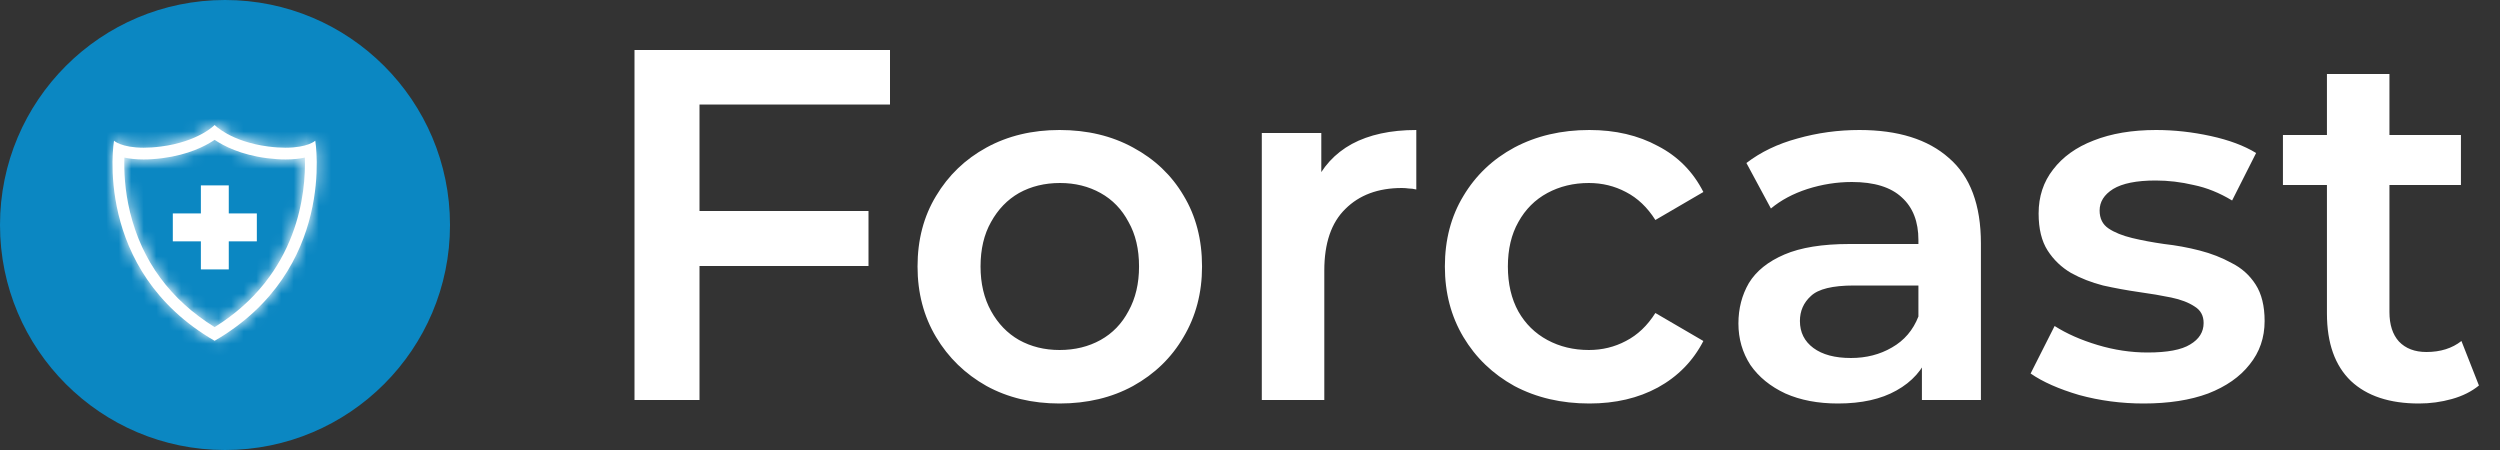 <svg xmlns="http://www.w3.org/2000/svg" width="200" height="36" viewBox="0 0 200 36" fill="none"><rect x="0" y="0" width="200" height="36" fill="#333333" stroke="none"/><path d="M55.52 16.88H69.48V21.28H55.52V16.88ZM55.96 32H50.76V4H71.2V8.36H55.96V32ZM84.763 32.28C82.576 32.28 80.629 31.813 78.923 30.88C77.216 29.92 75.87 28.613 74.883 26.96C73.896 25.307 73.403 23.427 73.403 21.32C73.403 19.187 73.896 17.307 74.883 15.68C75.87 14.027 77.216 12.733 78.923 11.8C80.629 10.867 82.576 10.4 84.763 10.4C86.976 10.4 88.936 10.867 90.643 11.8C92.376 12.733 93.723 14.013 94.683 15.64C95.669 17.267 96.163 19.16 96.163 21.32C96.163 23.427 95.669 25.307 94.683 26.96C93.723 28.613 92.376 29.92 90.643 30.88C88.936 31.813 86.976 32.28 84.763 32.28ZM84.763 28C85.99 28 87.083 27.733 88.043 27.2C89.003 26.667 89.749 25.893 90.283 24.88C90.843 23.867 91.123 22.68 91.123 21.32C91.123 19.933 90.843 18.747 90.283 17.76C89.749 16.747 89.003 15.973 88.043 15.44C87.083 14.907 86.003 14.64 84.803 14.64C83.576 14.64 82.483 14.907 81.523 15.44C80.59 15.973 79.843 16.747 79.283 17.76C78.723 18.747 78.443 19.933 78.443 21.32C78.443 22.68 78.723 23.867 79.283 24.88C79.843 25.893 80.59 26.667 81.523 27.2C82.483 27.733 83.563 28 84.763 28ZM100.944 32V10.64H105.704V16.52L105.144 14.8C105.784 13.36 106.784 12.267 108.144 11.52C109.531 10.773 111.251 10.4 113.304 10.4V15.16C113.091 15.107 112.891 15.08 112.704 15.08C112.517 15.053 112.331 15.04 112.144 15.04C110.251 15.04 108.744 15.6 107.624 16.72C106.504 17.813 105.944 19.453 105.944 21.64V32H100.944ZM127.15 32.28C124.91 32.28 122.91 31.813 121.15 30.88C119.417 29.92 118.057 28.613 117.07 26.96C116.084 25.307 115.59 23.427 115.59 21.32C115.59 19.187 116.084 17.307 117.07 15.68C118.057 14.027 119.417 12.733 121.15 11.8C122.91 10.867 124.91 10.4 127.15 10.4C129.23 10.4 131.057 10.827 132.63 11.68C134.23 12.507 135.444 13.733 136.27 15.36L132.43 17.6C131.79 16.587 131.004 15.84 130.07 15.36C129.164 14.88 128.177 14.64 127.11 14.64C125.884 14.64 124.777 14.907 123.79 15.44C122.804 15.973 122.03 16.747 121.47 17.76C120.91 18.747 120.63 19.933 120.63 21.32C120.63 22.707 120.91 23.907 121.47 24.92C122.03 25.907 122.804 26.667 123.79 27.2C124.777 27.733 125.884 28 127.11 28C128.177 28 129.164 27.76 130.07 27.28C131.004 26.8 131.79 26.053 132.43 25.04L136.27 27.28C135.444 28.88 134.23 30.12 132.63 31C131.057 31.853 129.23 32.28 127.15 32.28ZM153.753 32V27.68L153.473 26.76V19.2C153.473 17.733 153.033 16.6 152.153 15.8C151.273 14.973 149.939 14.56 148.153 14.56C146.953 14.56 145.766 14.747 144.593 15.12C143.446 15.493 142.473 16.013 141.673 16.68L139.713 13.04C140.859 12.16 142.219 11.507 143.793 11.08C145.393 10.627 147.046 10.4 148.753 10.4C151.846 10.4 154.233 11.147 155.913 12.64C157.619 14.107 158.473 16.387 158.473 19.48V32H153.753ZM147.033 32.28C145.433 32.28 144.033 32.013 142.833 31.48C141.633 30.92 140.699 30.16 140.033 29.2C139.393 28.213 139.073 27.107 139.073 25.88C139.073 24.68 139.353 23.6 139.913 22.64C140.499 21.68 141.446 20.92 142.753 20.36C144.059 19.8 145.793 19.52 147.953 19.52H154.153V22.84H148.313C146.606 22.84 145.459 23.12 144.873 23.68C144.286 24.213 143.993 24.88 143.993 25.68C143.993 26.587 144.353 27.307 145.073 27.84C145.793 28.373 146.793 28.64 148.073 28.64C149.299 28.64 150.393 28.36 151.353 27.8C152.339 27.24 153.046 26.413 153.473 25.32L154.313 28.32C153.833 29.573 152.966 30.547 151.713 31.24C150.486 31.933 148.926 32.28 147.033 32.28ZM171.489 32.28C169.703 32.28 167.983 32.053 166.329 31.6C164.703 31.12 163.409 30.547 162.449 29.88L164.369 26.08C165.329 26.693 166.476 27.2 167.809 27.6C169.143 28 170.476 28.2 171.809 28.2C173.383 28.2 174.516 27.987 175.209 27.56C175.929 27.133 176.289 26.56 176.289 25.84C176.289 25.253 176.049 24.813 175.569 24.52C175.089 24.2 174.463 23.96 173.689 23.8C172.916 23.64 172.049 23.493 171.089 23.36C170.156 23.227 169.209 23.053 168.249 22.84C167.316 22.6 166.463 22.267 165.689 21.84C164.916 21.387 164.289 20.787 163.809 20.04C163.329 19.293 163.089 18.307 163.089 17.08C163.089 15.72 163.476 14.547 164.249 13.56C165.023 12.547 166.103 11.773 167.489 11.24C168.903 10.68 170.569 10.4 172.489 10.4C173.929 10.4 175.383 10.56 176.849 10.88C178.316 11.2 179.529 11.653 180.489 12.24L178.569 16.04C177.556 15.427 176.529 15.013 175.489 14.8C174.476 14.56 173.463 14.44 172.449 14.44C170.929 14.44 169.796 14.667 169.049 15.12C168.329 15.573 167.969 16.147 167.969 16.84C167.969 17.48 168.209 17.96 168.689 18.28C169.169 18.6 169.796 18.853 170.569 19.04C171.343 19.227 172.196 19.387 173.129 19.52C174.089 19.627 175.036 19.8 175.969 20.04C176.903 20.28 177.756 20.613 178.529 21.04C179.329 21.44 179.969 22.013 180.449 22.76C180.929 23.507 181.169 24.48 181.169 25.68C181.169 27.013 180.769 28.173 179.969 29.16C179.196 30.147 178.089 30.92 176.649 31.48C175.209 32.013 173.489 32.28 171.489 32.28ZM193.515 32.28C191.169 32.28 189.355 31.68 188.075 30.48C186.795 29.253 186.155 27.453 186.155 25.08V5.92H191.155V24.96C191.155 25.973 191.409 26.76 191.915 27.32C192.449 27.88 193.182 28.16 194.115 28.16C195.235 28.16 196.169 27.867 196.915 27.28L198.315 30.84C197.729 31.32 197.009 31.68 196.155 31.92C195.302 32.16 194.422 32.28 193.515 32.28ZM182.635 14.8V10.8H196.875V14.8H182.635Z" fill="white"></path><path d="M36 18C36 27.941 27.941 36 18 36C8.059 36 0 27.941 0 18C0 8.059 8.059 0 18 0C27.941 0 36 8.059 36 18Z" fill="#0B87C2"></path><mask id="path-3-inside-1_10273_179" fill="white"><path d="M25.221 11.256C25.221 11.256 24.637 11.817 22.846 11.817C22.449 11.817 21.99 11.79 21.467 11.722C18.455 11.334 17.171 10 17.171 10C17.171 10 15.885 11.334 12.874 11.722C12.349 11.79 11.892 11.817 11.495 11.817C9.703 11.817 9.12 11.256 9.12 11.256C9.12 11.256 7.378 21.587 17.169 27.265C26.96 21.587 25.221 11.256 25.221 11.256ZM17.171 26.17C13.635 23.976 11.36 20.889 10.406 16.985C9.969 15.202 9.916 13.624 9.95 12.606C10.361 12.696 10.87 12.756 11.495 12.756C11.961 12.756 12.465 12.722 12.995 12.653C15.072 12.385 16.432 11.686 17.171 11.189C17.91 11.686 19.27 12.383 21.348 12.653C21.878 12.722 22.381 12.756 22.847 12.756C23.472 12.756 23.98 12.696 24.39 12.606C24.475 15.305 23.933 21.967 17.171 26.17Z"></path></mask><path d="M25.221 11.256C25.221 11.256 24.637 11.817 22.846 11.817C22.449 11.817 21.99 11.79 21.467 11.722C18.455 11.334 17.171 10 17.171 10C17.171 10 15.885 11.334 12.874 11.722C12.349 11.79 11.892 11.817 11.495 11.817C9.703 11.817 9.12 11.256 9.12 11.256C9.12 11.256 7.378 21.587 17.169 27.265C26.96 21.587 25.221 11.256 25.221 11.256ZM17.171 26.17C13.635 23.976 11.36 20.889 10.406 16.985C9.969 15.202 9.916 13.624 9.95 12.606C10.361 12.696 10.87 12.756 11.495 12.756C11.961 12.756 12.465 12.722 12.995 12.653C15.072 12.385 16.432 11.686 17.171 11.189C17.91 11.686 19.27 12.383 21.348 12.653C21.878 12.722 22.381 12.756 22.847 12.756C23.472 12.756 23.98 12.696 24.39 12.606C24.475 15.305 23.933 21.967 17.171 26.17Z" fill="white"></path><path d="M25.221 11.256L30.151 10.426L28.579 1.091L21.755 7.652L25.221 11.256ZM21.467 11.722L20.827 16.681L20.828 16.681L21.467 11.722ZM17.171 10L20.773 6.533L17.174 2.792L13.571 6.53L17.171 10ZM12.874 11.722L13.51 16.682L13.513 16.681L12.874 11.722ZM9.12 11.256L12.585 7.652L5.763 1.092L4.189 10.425L9.12 11.256ZM17.169 27.265L14.661 31.591L17.169 33.045L19.678 31.591L17.169 27.265ZM17.171 26.17L14.535 30.419L17.174 32.055L19.81 30.416L17.171 26.17ZM10.406 16.985L15.263 15.797L15.262 15.795L10.406 16.985ZM9.95 12.606L11.017 7.721L5.156 6.441L4.953 12.437L9.95 12.606ZM12.995 12.653L12.356 7.694L12.348 7.695L12.995 12.653ZM17.171 11.189L19.962 7.041L17.171 5.163L14.38 7.041L17.171 11.189ZM21.348 12.653L21.994 7.695L21.99 7.694L21.348 12.653ZM24.39 12.606L29.388 12.45L29.2 6.437L23.323 7.721L24.39 12.606ZM25.221 11.256C21.755 7.652 21.758 7.65 21.76 7.647C21.761 7.646 21.764 7.644 21.766 7.642C21.769 7.638 21.773 7.635 21.776 7.632C21.784 7.625 21.791 7.618 21.798 7.611C21.812 7.598 21.827 7.584 21.841 7.571C21.87 7.545 21.898 7.52 21.927 7.495C21.984 7.445 22.04 7.398 22.096 7.354C22.207 7.266 22.315 7.19 22.418 7.125C22.625 6.993 22.802 6.911 22.932 6.862C23.198 6.761 23.215 6.817 22.846 6.817V16.817C24.268 16.817 25.472 16.593 26.478 16.212C26.978 16.022 27.412 15.8 27.785 15.563C27.97 15.445 28.137 15.325 28.288 15.207C28.363 15.147 28.434 15.089 28.5 15.031C28.533 15.002 28.565 14.973 28.596 14.945C28.612 14.931 28.627 14.916 28.642 14.902C28.649 14.895 28.657 14.888 28.664 14.881C28.668 14.878 28.672 14.874 28.675 14.871C28.677 14.869 28.68 14.867 28.681 14.866C28.683 14.863 28.686 14.861 25.221 11.256ZM22.846 6.817C22.679 6.817 22.434 6.806 22.105 6.763L20.828 16.681C21.546 16.774 22.218 16.817 22.846 16.817V6.817ZM22.106 6.763C21.248 6.653 20.769 6.427 20.592 6.33C20.498 6.279 20.47 6.253 20.502 6.278C20.518 6.291 20.549 6.316 20.594 6.357C20.617 6.378 20.643 6.402 20.673 6.431C20.688 6.446 20.704 6.462 20.721 6.479C20.729 6.487 20.738 6.496 20.746 6.505C20.751 6.509 20.755 6.514 20.76 6.518C20.762 6.521 20.764 6.523 20.767 6.526C20.768 6.527 20.77 6.529 20.77 6.529C20.772 6.531 20.773 6.533 17.171 10C13.569 13.467 13.57 13.469 13.572 13.471C13.573 13.472 13.574 13.473 13.576 13.475C13.578 13.477 13.58 13.479 13.583 13.482C13.588 13.487 13.593 13.492 13.598 13.497C13.608 13.508 13.618 13.518 13.629 13.529C13.651 13.551 13.674 13.574 13.699 13.599C13.75 13.648 13.806 13.701 13.87 13.759C13.998 13.875 14.152 14.007 14.336 14.151C14.703 14.438 15.184 14.77 15.787 15.101C17.005 15.768 18.674 16.404 20.827 16.681L22.106 6.763ZM17.171 10C13.571 6.53 13.573 6.528 13.574 6.527C13.575 6.526 13.577 6.524 13.578 6.523C13.58 6.521 13.582 6.518 13.585 6.516C13.589 6.511 13.594 6.507 13.598 6.502C13.607 6.493 13.615 6.485 13.624 6.476C13.64 6.459 13.656 6.444 13.671 6.429C13.701 6.4 13.727 6.376 13.75 6.355C13.795 6.314 13.826 6.289 13.842 6.277C13.874 6.252 13.845 6.278 13.751 6.33C13.572 6.427 13.093 6.653 12.234 6.763L13.513 16.681C15.666 16.404 17.335 15.768 18.553 15.101C19.156 14.771 19.637 14.44 20.004 14.152C20.188 14.009 20.342 13.877 20.47 13.761C20.533 13.703 20.59 13.65 20.64 13.601C20.666 13.576 20.689 13.553 20.711 13.531C20.722 13.521 20.732 13.51 20.742 13.5C20.747 13.494 20.752 13.489 20.757 13.484C20.759 13.482 20.762 13.479 20.764 13.477C20.765 13.476 20.767 13.474 20.768 13.473C20.769 13.472 20.771 13.47 17.171 10ZM12.237 6.763C11.905 6.806 11.66 6.817 11.495 6.817V16.817C12.123 16.817 12.793 16.774 13.51 16.682L12.237 6.763ZM11.495 6.817C11.125 6.817 11.142 6.761 11.408 6.862C11.539 6.911 11.715 6.993 11.922 7.125C12.025 7.19 12.133 7.266 12.245 7.354C12.3 7.398 12.357 7.445 12.414 7.495C12.442 7.52 12.471 7.545 12.499 7.571C12.514 7.584 12.528 7.598 12.542 7.611C12.55 7.618 12.557 7.625 12.564 7.632C12.567 7.635 12.571 7.638 12.575 7.642C12.576 7.644 12.579 7.646 12.58 7.647C12.583 7.65 12.585 7.652 9.12 11.256C5.654 14.861 5.657 14.863 5.66 14.866C5.661 14.867 5.663 14.869 5.665 14.871C5.669 14.874 5.672 14.878 5.676 14.881C5.683 14.888 5.691 14.895 5.698 14.902C5.713 14.916 5.729 14.931 5.744 14.945C5.775 14.973 5.807 15.002 5.84 15.031C5.907 15.089 5.977 15.147 6.052 15.207C6.203 15.325 6.37 15.445 6.556 15.563C6.928 15.8 7.362 16.022 7.863 16.212C8.869 16.593 10.073 16.817 11.495 16.817V6.817ZM9.12 11.256C4.189 10.425 4.189 10.428 4.189 10.43C4.188 10.431 4.188 10.434 4.188 10.436C4.187 10.439 4.187 10.443 4.186 10.447C4.185 10.455 4.183 10.463 4.182 10.472C4.179 10.491 4.176 10.512 4.172 10.535C4.165 10.582 4.156 10.64 4.147 10.707C4.129 10.842 4.108 11.017 4.088 11.228C4.047 11.65 4.008 12.222 4.001 12.911C3.988 14.28 4.101 16.169 4.611 18.296C5.65 22.638 8.351 27.932 14.661 31.591L19.678 22.94C16.197 20.921 14.873 18.211 14.335 15.967C14.057 14.802 13.993 13.753 14.001 13.008C14.004 12.64 14.025 12.36 14.041 12.194C14.049 12.112 14.056 12.06 14.058 12.04C14.059 12.031 14.06 12.03 14.059 12.037C14.058 12.041 14.057 12.047 14.056 12.056C14.055 12.06 14.054 12.064 14.053 12.07C14.053 12.072 14.052 12.075 14.052 12.078C14.052 12.08 14.051 12.082 14.051 12.083C14.051 12.085 14.05 12.088 9.12 11.256ZM19.678 31.591C25.987 27.932 28.689 22.638 29.729 18.297C30.239 16.169 30.352 14.281 30.339 12.912C30.332 12.222 30.294 11.651 30.253 11.229C30.232 11.018 30.211 10.843 30.193 10.708C30.184 10.641 30.176 10.583 30.169 10.536C30.165 10.512 30.162 10.492 30.159 10.473C30.157 10.464 30.156 10.456 30.155 10.448C30.154 10.444 30.153 10.44 30.153 10.436C30.152 10.435 30.152 10.432 30.152 10.431C30.151 10.429 30.151 10.426 25.221 11.256C20.29 12.087 20.29 12.084 20.289 12.082C20.289 12.081 20.289 12.079 20.288 12.077C20.288 12.074 20.287 12.072 20.287 12.069C20.286 12.064 20.285 12.059 20.285 12.055C20.283 12.046 20.282 12.04 20.282 12.037C20.281 12.029 20.281 12.03 20.282 12.04C20.285 12.059 20.291 12.111 20.299 12.194C20.315 12.359 20.336 12.639 20.34 13.007C20.347 13.753 20.283 14.802 20.004 15.967C19.466 18.21 18.142 20.921 14.661 22.94L19.678 31.591ZM19.807 21.921C17.339 20.39 15.894 18.379 15.263 15.797L5.549 18.172C6.826 23.398 9.931 27.562 14.535 30.419L19.807 21.921ZM15.262 15.795C14.961 14.566 14.924 13.464 14.947 12.775L4.953 12.437C4.907 13.784 4.977 15.838 5.549 18.174L15.262 15.795ZM8.883 17.491C9.679 17.665 10.548 17.756 11.495 17.756V7.756C11.192 7.756 11.043 7.727 11.017 7.721L8.883 17.491ZM11.495 17.756C12.203 17.756 12.924 17.704 13.64 17.611L12.348 7.695C12.005 7.739 11.719 7.756 11.495 7.756V17.756ZM13.633 17.612C16.562 17.235 18.65 16.221 19.962 15.337L14.38 7.041C14.215 7.152 13.582 7.536 12.356 7.694L13.633 17.612ZM14.38 15.337C15.695 16.223 17.781 17.232 20.705 17.611L21.99 7.694C20.758 7.534 20.124 7.15 19.962 7.041L14.38 15.337ZM20.702 17.611C21.418 17.704 22.139 17.756 22.847 17.756V7.756C22.623 7.756 22.337 7.739 21.994 7.695L20.702 17.611ZM22.847 17.756C23.795 17.756 24.663 17.665 25.458 17.491L23.323 7.721C23.296 7.727 23.149 7.756 22.847 7.756V17.756ZM19.393 12.763C19.455 14.744 19.05 19.115 14.532 21.923L19.81 30.416C28.816 24.82 29.495 15.866 29.388 12.45L19.393 12.763Z" fill="white" mask="url(#path-3-inside-1_10273_179)"></path><path d="M18.302 14.831H16.07V17.074H13.825V19.308H16.07V21.553H18.302V19.308H20.547V17.074H18.302V14.831Z" fill="white"></path></svg>